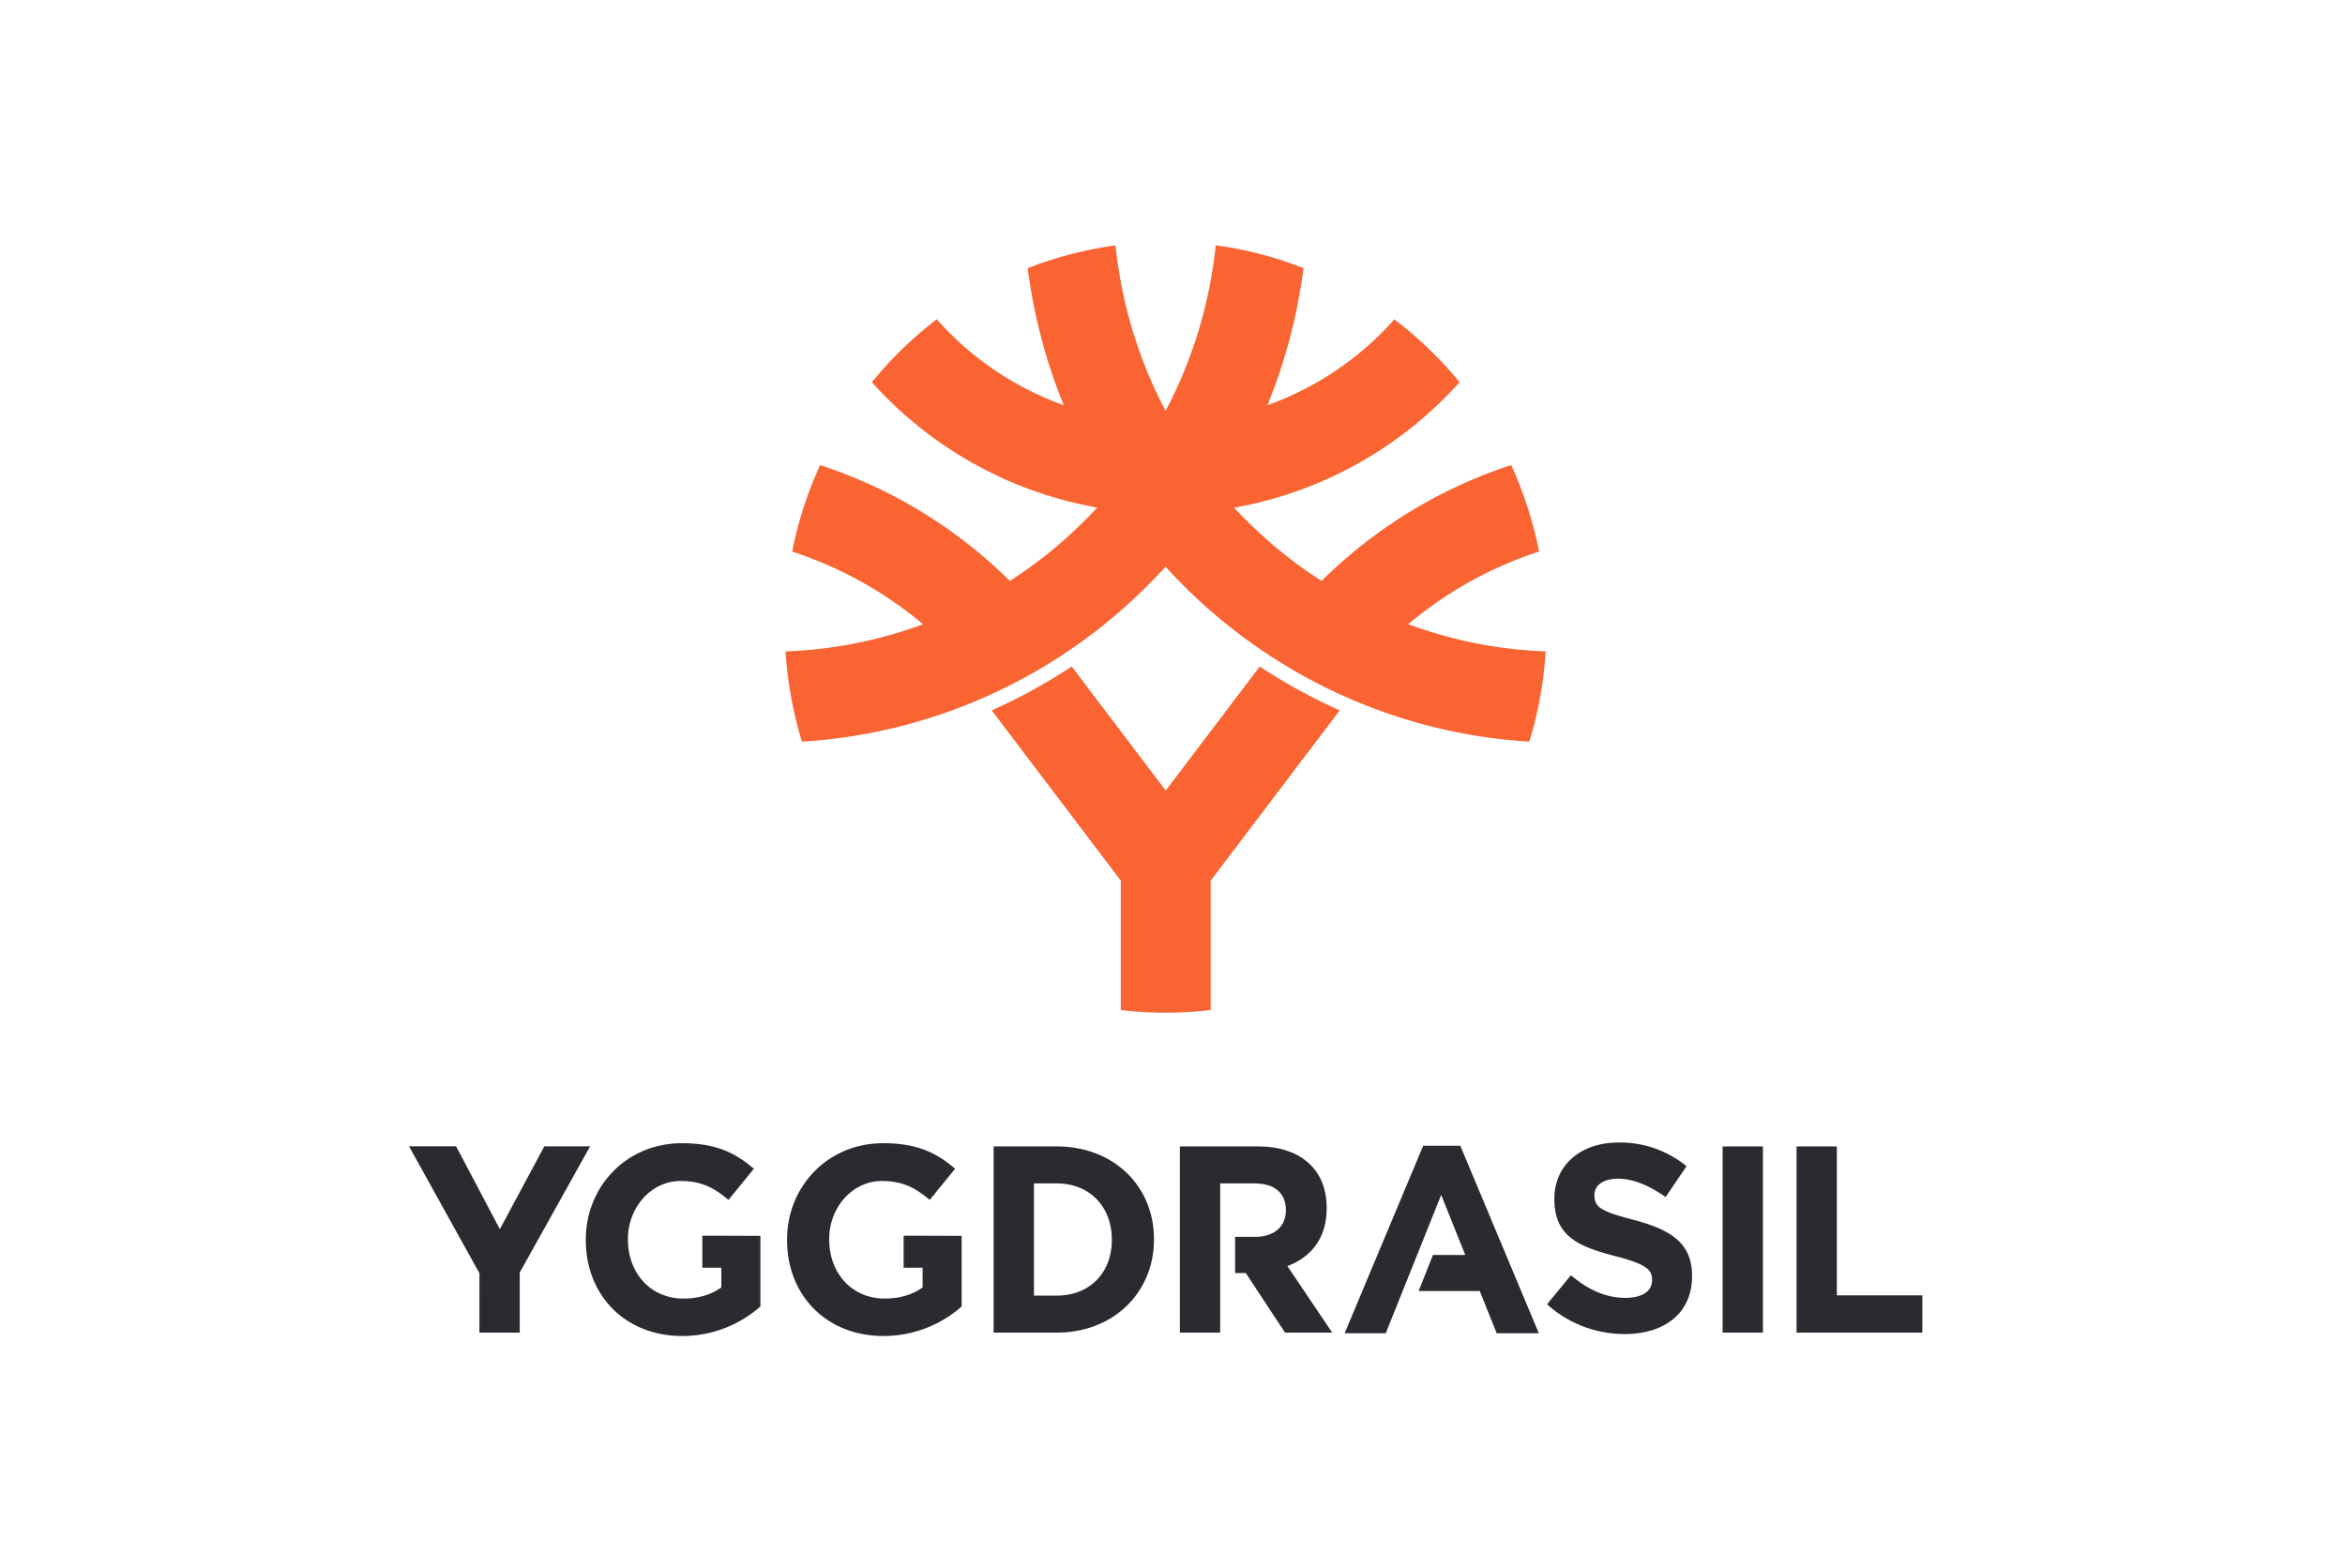 <svg xmlns="http://www.w3.org/2000/svg" width="172" height="115" fill="none" viewBox="0 0 172 115">
  <path fill="#fff" d="M0 0h172v115H0z"/>
  <g clip-path="url(#clip0_4304_10596)">
    <path fill="#2A2A30" d="M131.772 84.105h2.957v10.928h6.269v2.732h-9.226v-13.66zm-5.422 13.66h2.957v-13.66h-2.956l-.001 13.66zm-12.878-2.08a8.474 8.474 0 005.702 2.185c2.899 0 4.934-1.523 4.934-4.235v-.04c0-2.38-1.535-3.374-4.262-4.096-2.323-.605-2.899-.899-2.899-1.796v-.04c0-.663.595-1.19 1.729-1.19 1.133 0 2.302.515 3.494 1.347l1.535-2.264a7.696 7.696 0 00-4.992-1.737c-2.745 0-4.704 1.64-4.704 4.116v.04c0 2.712 1.749 3.472 4.455 4.175 2.247.585 2.711.976 2.711 1.737v.038c0 .801-.73 1.29-1.94 1.29-1.535 0-2.803-.645-4.013-1.66l-1.747 2.128-.003.002zm-.602 2.126l-5.761-13.757h-2.721L98.627 97.81h3.014l4.067-10.147 1.767 4.407h-2.372l-1.05 2.643h4.483l1.242 3.097h3.092zM77.499 84.105c4.224 0 7.142 2.947 7.142 6.792v.037c0 3.845-2.918 6.831-7.142 6.831h-4.62v-13.66h4.62zm4.051 6.83c0-2.42-1.633-4.117-4.051-4.117h-1.662v8.232h1.662c2.418 0 4.051-1.658 4.051-4.078v-.038zm-15.272-.282v2.35h1.393v1.444c-.747.547-1.708.82-2.784.82-2.372 0-4.067-1.834-4.067-4.333v-.037c0-2.323 1.708-4.255 3.859-4.255 1.555 0 2.475.514 3.512 1.385l1.864-2.282c-1.401-1.211-2.86-1.875-5.28-1.875-4.067 0-7.045 3.182-7.045 7.064v.047c0 4.038 2.88 7.031 7.066 7.031a8.637 8.637 0 005.739-2.166v-5.18l-4.257-.013zm-14.762 0v2.35h1.393v1.444c-.749.547-1.71.82-2.784.82-2.372 0-4.067-1.834-4.067-4.333v-.037c0-2.323 1.708-4.255 3.859-4.255 1.555 0 2.477.514 3.514 1.385l1.864-2.282c-1.402-1.211-2.86-1.875-5.28-1.875-4.067 0-7.046 3.182-7.046 7.064v.047c0 4.038 2.88 7.031 7.064 7.031a8.642 8.642 0 005.741-2.166v-5.18l-4.258-.013zm-16.351 7.112h2.956v-4.406l5.163-9.26h-3.358l-3.263 6.077-3.208-6.078h-3.453l5.164 9.313-.001 4.354zm59.263-4.88c1.71-.642 2.88-2.028 2.88-4.233v-.04c0-1.288-.403-2.36-1.152-3.121-.882-.899-2.202-1.386-3.916-1.386h-5.7v13.66h2.957V86.817h2.494c1.439 0 2.323.663 2.323 1.951v.04c0 1.15-.826 1.932-2.267 1.932h-1.455v2.654h.784l2.88 4.371h3.458l-3.286-4.88z"/>
    <path fill="#FA6432" d="M113.369 47.79a28.514 28.514 0 01-1.198 6.62c-10.201-.617-19.766-5.218-26.68-12.834C78.58 49.19 69.018 53.791 58.82 54.409a28.709 28.709 0 01-1.201-6.62 32.463 32.463 0 0010.087-1.99 28.772 28.772 0 00-9.602-5.333 28.368 28.368 0 012.051-6.345 35.403 35.403 0 0113.915 8.498 33.112 33.112 0 006.407-5.382 28.995 28.995 0 01-16.526-9.196 27.896 27.896 0 014.761-4.616 22.568 22.568 0 009.311 6.299 40.11 40.11 0 01-2.643-10.048 27.856 27.856 0 016.44-1.672 33.426 33.426 0 003.674 12.14 33.391 33.391 0 003.676-12.145c2.205.293 4.367.855 6.439 1.673a40.132 40.132 0 01-2.644 10.052 22.564 22.564 0 009.306-6.294 28.037 28.037 0 014.782 4.611 28.999 28.999 0 01-16.531 9.205 33.109 33.109 0 006.412 5.373 35.39 35.39 0 0113.908-8.502 28.693 28.693 0 012.045 6.346 28.718 28.718 0 00-9.596 5.33 32.48 32.48 0 0010.079 1.996zm-24.57 26.304v-9.486l9.469-12.494a40.49 40.49 0 01-5.868-3.218l-6.897 9.1-6.896-9.1a40.496 40.496 0 01-5.868 3.218l9.469 12.494V74.1a27.6 27.6 0 006.591-.006z"/>
  </g>
  <defs>
    <clipPath id="clip0_4304_10596">
      <path fill="#fff" d="M0 0h111v80H0z" transform="translate(30 18)"/>
    </clipPath>
  </defs>
</svg>
